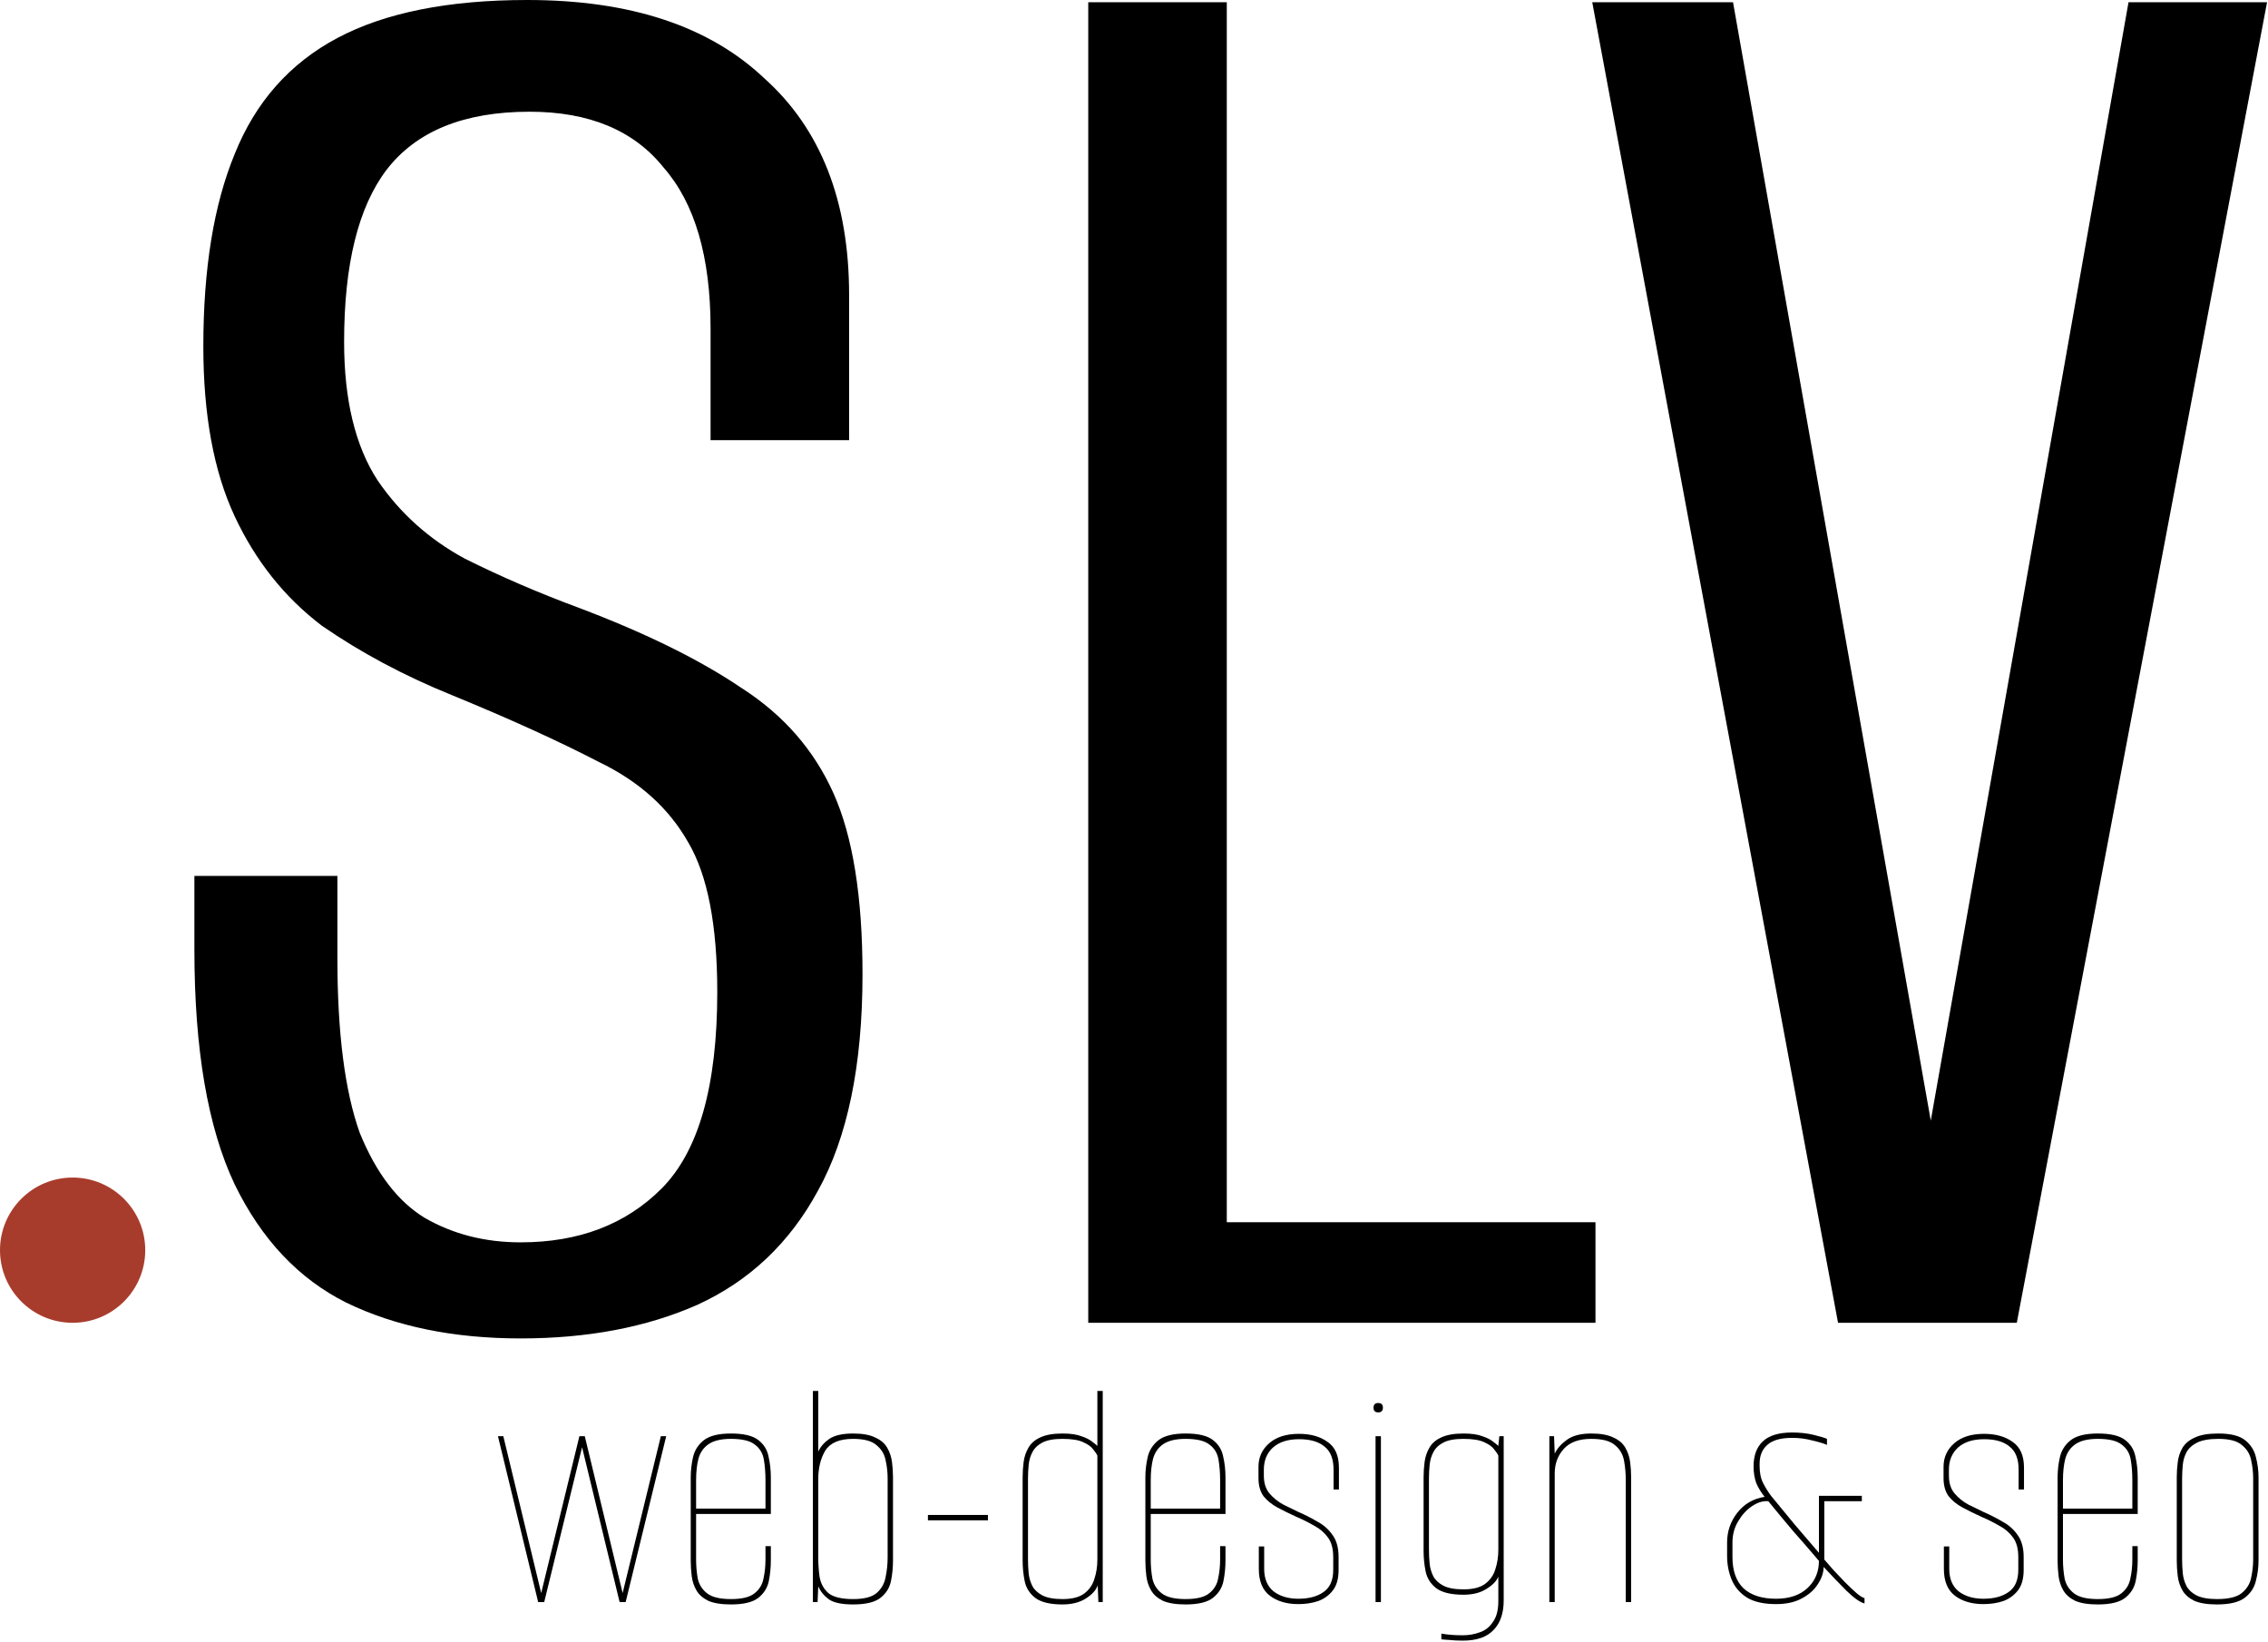 <?xml version="1.0" encoding="UTF-8"?> <svg xmlns="http://www.w3.org/2000/svg" width="203" height="147" viewBox="0 0 203 147" fill="none"><path d="M13 111.9C13 115.49 10.09 118.4 6.5 118.4C2.91 118.4 0 115.49 0 111.9C0 108.31 2.91 105.4 6.5 105.4C10.09 105.4 13 108.31 13 111.9Z" fill="#A83C2C"></path><path d="M46.6 119.8C40.6 119.8 35.4 118.733 31 116.6C26.733 114.467 23.4 110.933 21 106C18.6 100.933 17.4 93.933 17.4 85V78.4C19.533 78.4 21.667 78.4 23.8 78.4C26.067 78.4 28.2 78.4 30.2 78.4V85.8C30.2 92.467 30.867 97.667 32.2 101.4C33.667 105 35.6 107.533 38 109C40.533 110.467 43.4 111.2 46.6 111.2C51.8 111.2 56 109.6 59.2 106.4C62.533 103.067 64.2 97.2 64.2 88.8C64.2 82.8 63.333 78.333 61.6 75.4C59.867 72.333 57.2 69.933 53.6 68.2C50 66.333 45.6 64.333 40.4 62.2C36.133 60.467 32.267 58.4 28.8 56C25.467 53.467 22.867 50.2 21 46.2C19.133 42.2 18.2 37.133 18.2 31C18.2 24.067 19.133 18.333 21 13.8C22.867 9.133 25.933 5.667 30.2 3.4C34.467 1.133 40.133 0 47.2 0C56.4 0 63.467 2.333 68.4 7C73.467 11.533 76 18 76 26.4V39.4C74 39.4 71.933 39.4 69.8 39.4C67.8 39.4 65.733 39.4 63.6 39.4V29.4C63.6 23 62.2 18.2 59.4 15C56.733 11.667 52.733 10 47.4 10C41.533 10 37.267 11.733 34.6 15.2C32.067 18.533 30.8 23.667 30.8 30.6C30.8 35.8 31.8 39.933 33.8 43C35.8 45.933 38.4 48.267 41.6 50C44.8 51.6 48.2 53.067 51.8 54.4C57.8 56.667 62.667 59.067 66.4 61.6C70.133 64 72.867 67.133 74.6 71C76.333 74.867 77.2 80.267 77.2 87.2C77.2 95.333 75.867 101.8 73.2 106.6C70.667 111.267 67.067 114.667 62.4 116.8C57.867 118.8 52.6 119.8 46.6 119.8Z" fill="black"></path><path d="M97.405 118.4V0.2H109.805V109.4H142.805V118.4H97.405Z" fill="black"></path><path d="M164.516 118.4L142.516 0.2H155.116L173.116 102H172.516L190.516 0.2H202.916L180.516 118.4H164.516Z" fill="black"></path><path d="M48.17 143.4L44.57 128.55H45.05L48.44 142.59L51.86 128.55H52.34L55.73 142.59L59.15 128.55H59.63L56 143.4H55.46L52.1 129.54L48.71 143.4H48.17Z" fill="black"></path><path d="M65.425 143.61C64.565 143.61 63.885 143.5 63.385 143.28C62.905 143.04 62.555 142.73 62.335 142.35C62.115 141.97 61.975 141.55 61.915 141.09C61.855 140.61 61.825 140.14 61.825 139.68V132.24C61.825 131.62 61.895 131.01 62.035 130.41C62.175 129.81 62.495 129.31 62.995 128.91C63.515 128.51 64.325 128.31 65.425 128.31C66.545 128.31 67.355 128.5 67.855 128.88C68.355 129.26 68.665 129.75 68.785 130.35C68.925 130.95 68.995 131.58 68.995 132.24V135.51H62.305V139.59C62.305 140.17 62.355 140.74 62.455 141.3C62.575 141.84 62.855 142.28 63.295 142.62C63.735 142.96 64.445 143.13 65.425 143.13C66.405 143.13 67.105 142.96 67.525 142.62C67.965 142.28 68.235 141.84 68.335 141.3C68.455 140.76 68.515 140.19 68.515 139.59V138.39H68.995V139.68C68.995 140.3 68.935 140.91 68.815 141.51C68.695 142.11 68.385 142.61 67.885 143.01C67.385 143.41 66.565 143.61 65.425 143.61ZM62.305 135.03H68.515V132.51C68.515 131.81 68.465 131.18 68.365 130.62C68.265 130.06 67.995 129.62 67.555 129.3C67.135 128.96 66.425 128.79 65.425 128.79C64.545 128.79 63.875 128.95 63.415 129.27C62.975 129.57 62.675 130 62.515 130.56C62.375 131.1 62.305 131.75 62.305 132.51V135.03Z" fill="black"></path><path d="M76.359 143.61C75.359 143.61 74.639 143.46 74.199 143.16C73.759 142.84 73.439 142.45 73.239 141.99L73.179 143.4H72.759V124.5H73.239V129.93C73.439 129.49 73.769 129.11 74.229 128.79C74.709 128.47 75.419 128.31 76.359 128.31C77.199 128.31 77.859 128.43 78.339 128.67C78.839 128.89 79.199 129.2 79.419 129.6C79.639 129.98 79.779 130.4 79.839 130.86C79.899 131.32 79.929 131.78 79.929 132.24V139.68C79.929 140.3 79.869 140.91 79.749 141.51C79.629 142.11 79.319 142.61 78.819 143.01C78.319 143.41 77.499 143.61 76.359 143.61ZM76.359 143.13C77.339 143.13 78.039 142.95 78.459 142.59C78.899 142.21 79.169 141.73 79.269 141.15C79.389 140.57 79.449 139.99 79.449 139.41V132.33C79.449 131.79 79.389 131.25 79.269 130.71C79.169 130.17 78.899 129.72 78.459 129.36C78.039 128.98 77.339 128.79 76.359 128.79C75.139 128.79 74.309 129.14 73.869 129.84C73.449 130.54 73.239 131.4 73.239 132.42V139.41C73.239 139.99 73.279 140.57 73.359 141.15C73.459 141.73 73.719 142.21 74.139 142.59C74.579 142.95 75.319 143.13 76.359 143.13Z" fill="black"></path><path d="M83.055 136.08V135.6H88.425V136.08H83.055Z" fill="black"></path><path d="M95.102 143.61C93.982 143.61 93.162 143.41 92.642 143.01C92.142 142.61 91.832 142.11 91.712 141.51C91.592 140.91 91.532 140.3 91.532 139.68V132.24C91.532 131.78 91.562 131.32 91.622 130.86C91.682 130.4 91.822 129.98 92.042 129.6C92.262 129.2 92.612 128.89 93.092 128.67C93.592 128.43 94.262 128.31 95.102 128.31C95.802 128.31 96.362 128.39 96.782 128.55C97.202 128.69 97.522 128.85 97.742 129.03C97.982 129.21 98.142 129.34 98.222 129.42V124.5H98.702V143.4H98.312L98.252 141.9C98.112 142.32 97.762 142.71 97.202 143.07C96.642 143.43 95.942 143.61 95.102 143.61ZM95.102 143.13C95.942 143.13 96.582 142.97 97.022 142.65C97.482 142.31 97.792 141.87 97.952 141.33C98.132 140.79 98.222 140.21 98.222 139.59V130.29C98.162 130.15 98.042 129.97 97.862 129.75C97.702 129.51 97.402 129.29 96.962 129.09C96.542 128.89 95.922 128.79 95.102 128.79C94.322 128.79 93.722 128.9 93.302 129.12C92.882 129.34 92.582 129.63 92.402 129.99C92.222 130.33 92.112 130.71 92.072 131.13C92.032 131.53 92.012 131.93 92.012 132.33V139.59C92.012 139.99 92.032 140.4 92.072 140.82C92.112 141.22 92.222 141.6 92.402 141.96C92.582 142.3 92.882 142.58 93.302 142.8C93.722 143.02 94.322 143.13 95.102 143.13Z" fill="black"></path><path d="M106.118 143.61C105.258 143.61 104.578 143.5 104.078 143.28C103.598 143.04 103.248 142.73 103.028 142.35C102.808 141.97 102.668 141.55 102.608 141.09C102.548 140.61 102.518 140.14 102.518 139.68V132.24C102.518 131.62 102.588 131.01 102.728 130.41C102.868 129.81 103.188 129.31 103.688 128.91C104.208 128.51 105.018 128.31 106.118 128.31C107.238 128.31 108.048 128.5 108.548 128.88C109.048 129.26 109.358 129.75 109.478 130.35C109.618 130.95 109.688 131.58 109.688 132.24V135.51H102.998V139.59C102.998 140.17 103.048 140.74 103.148 141.3C103.268 141.84 103.548 142.28 103.988 142.62C104.428 142.96 105.138 143.13 106.118 143.13C107.098 143.13 107.798 142.96 108.218 142.62C108.658 142.28 108.928 141.84 109.028 141.3C109.148 140.76 109.208 140.19 109.208 139.59V138.39H109.688V139.68C109.688 140.3 109.628 140.91 109.508 141.51C109.388 142.11 109.078 142.61 108.578 143.01C108.078 143.41 107.258 143.61 106.118 143.61ZM102.998 135.03H109.208V132.51C109.208 131.81 109.158 131.18 109.058 130.62C108.958 130.06 108.688 129.62 108.248 129.3C107.828 128.96 107.118 128.79 106.118 128.79C105.238 128.79 104.568 128.95 104.108 129.27C103.668 129.57 103.368 130 103.208 130.56C103.068 131.1 102.998 131.75 102.998 132.51V135.03Z" fill="black"></path><path d="M116.212 143.58C115.172 143.58 114.322 143.33 113.662 142.83C113.002 142.33 112.672 141.53 112.672 140.43V138.42H113.152V140.43C113.152 141.31 113.432 141.98 113.992 142.44C114.572 142.88 115.312 143.1 116.212 143.1C117.152 143.1 117.902 142.9 118.462 142.5C119.042 142.1 119.332 141.44 119.332 140.52V139.38C119.332 138.62 119.172 138.03 118.852 137.61C118.532 137.17 118.122 136.82 117.622 136.56C117.142 136.28 116.622 136.02 116.062 135.78C115.442 135.5 114.872 135.22 114.352 134.94C113.832 134.66 113.412 134.32 113.092 133.92C112.792 133.5 112.642 132.96 112.642 132.3V131.28C112.642 130.44 112.962 129.74 113.602 129.18C114.242 128.62 115.132 128.34 116.272 128.34C117.312 128.34 118.162 128.58 118.822 129.06C119.502 129.52 119.842 130.29 119.842 131.37V133.32H119.362V131.55C119.362 130.59 119.092 129.9 118.552 129.48C118.032 129.04 117.272 128.82 116.272 128.82C115.272 128.82 114.492 129.07 113.932 129.57C113.392 130.07 113.122 130.73 113.122 131.55V132.09C113.122 132.75 113.292 133.28 113.632 133.68C113.972 134.08 114.382 134.41 114.862 134.67C115.342 134.91 115.792 135.13 116.212 135.33C116.812 135.59 117.382 135.88 117.922 136.2C118.482 136.5 118.932 136.9 119.272 137.4C119.632 137.88 119.812 138.54 119.812 139.38V140.52C119.812 141.3 119.642 141.91 119.302 142.35C118.962 142.79 118.522 143.11 117.982 143.31C117.442 143.49 116.852 143.58 116.212 143.58Z" fill="black"></path><path d="M123.12 143.4V128.55H123.6V143.4H123.12ZM123.36 126.42C123.08 126.42 122.94 126.28 122.94 126C122.94 125.72 123.08 125.58 123.36 125.58C123.64 125.58 123.78 125.72 123.78 126C123.78 126.28 123.64 126.42 123.36 126.42Z" fill="black"></path><path d="M130.93 146.85C130.49 146.85 130.09 146.83 129.73 146.79C129.39 146.77 129.15 146.75 129.01 146.73V146.22C129.55 146.32 130.19 146.37 130.93 146.37C131.47 146.37 131.98 146.28 132.46 146.1C132.94 145.94 133.33 145.63 133.63 145.17C133.95 144.73 134.11 144.11 134.11 143.31V141.12C133.95 141.52 133.59 141.89 133.03 142.23C132.49 142.57 131.81 142.74 130.99 142.74C129.87 142.74 129.05 142.54 128.53 142.14C128.03 141.74 127.72 141.24 127.6 140.64C127.48 140.04 127.42 139.43 127.42 138.81V132.24C127.42 131.78 127.45 131.32 127.51 130.86C127.57 130.4 127.71 129.98 127.93 129.6C128.15 129.2 128.5 128.89 128.98 128.67C129.48 128.43 130.15 128.31 130.99 128.31C131.69 128.31 132.25 128.39 132.67 128.55C133.09 128.69 133.41 128.85 133.63 129.03C133.87 129.21 134.03 129.34 134.11 129.42L134.2 128.55H134.59V143.25C134.59 144.39 134.29 145.27 133.69 145.89C133.09 146.53 132.17 146.85 130.93 146.85ZM130.99 142.26C131.83 142.26 132.47 142.1 132.91 141.78C133.37 141.44 133.68 141 133.84 140.46C134.02 139.92 134.11 139.34 134.11 138.72V130.29C134.05 130.15 133.93 129.97 133.75 129.75C133.59 129.51 133.29 129.29 132.85 129.09C132.43 128.89 131.81 128.79 130.99 128.79C130.21 128.79 129.61 128.9 129.19 129.12C128.77 129.34 128.47 129.63 128.29 129.99C128.11 130.33 128 130.71 127.96 131.13C127.92 131.53 127.9 131.93 127.9 132.33V138.72C127.9 139.12 127.92 139.53 127.96 139.95C128 140.35 128.11 140.73 128.29 141.09C128.47 141.43 128.77 141.71 129.19 141.93C129.61 142.15 130.21 142.26 130.99 142.26Z" fill="black"></path><path d="M138.677 143.4V128.55H139.097L139.157 130.11C139.377 129.65 139.737 129.24 140.237 128.88C140.757 128.5 141.487 128.31 142.427 128.31C143.267 128.31 143.927 128.43 144.407 128.67C144.907 128.89 145.267 129.2 145.487 129.6C145.707 129.98 145.847 130.4 145.907 130.86C145.967 131.32 145.997 131.78 145.997 132.24V143.4H145.517V132.51C145.517 131.91 145.467 131.33 145.367 130.77C145.267 130.19 144.997 129.72 144.557 129.36C144.137 128.98 143.427 128.79 142.427 128.79C141.327 128.79 140.507 129.09 139.967 129.69C139.427 130.29 139.157 131.02 139.157 131.88V143.4H138.677Z" fill="black"></path><path d="M158.966 143.58C157.886 143.58 157.026 143.39 156.386 143.01C155.746 142.61 155.286 142.08 155.006 141.42C154.726 140.76 154.586 140.04 154.586 139.26V138.06C154.586 137.08 154.886 136.2 155.486 135.42C156.106 134.62 156.926 134.14 157.946 133.98C157.626 133.58 157.376 133.17 157.196 132.75C157.036 132.31 156.956 131.81 156.956 131.25C156.956 130.29 157.226 129.55 157.766 129.03C158.326 128.49 159.206 128.22 160.406 128.22C161.106 128.22 161.746 128.29 162.326 128.43C162.906 128.57 163.306 128.69 163.526 128.79V129.33C163.266 129.21 162.836 129.08 162.236 128.94C161.656 128.78 161.046 128.7 160.406 128.7C159.386 128.7 158.646 128.91 158.186 129.33C157.726 129.73 157.496 130.29 157.496 131.01V131.22C157.496 131.84 157.606 132.36 157.826 132.78C158.046 133.2 158.286 133.58 158.546 133.92C159.246 134.76 159.946 135.61 160.646 136.47C161.366 137.31 162.086 138.15 162.806 138.99V133.89H166.646V134.37H163.286V139.59C163.486 139.83 163.756 140.14 164.096 140.52C164.436 140.88 164.786 141.25 165.146 141.63C165.526 142.01 165.876 142.34 166.196 142.62C166.516 142.88 166.746 143.02 166.886 143.04V143.52C166.486 143.42 165.946 143.04 165.266 142.38C164.606 141.72 163.926 141.01 163.226 140.25C163.226 140.75 163.056 141.26 162.716 141.78C162.396 142.3 161.916 142.73 161.276 143.07C160.656 143.41 159.886 143.58 158.966 143.58ZM158.966 143.1C160.166 143.1 161.106 142.78 161.786 142.14C162.466 141.5 162.806 140.69 162.806 139.71C162.026 138.79 161.246 137.89 160.466 137.01C159.706 136.11 158.976 135.23 158.276 134.37C157.796 134.33 157.306 134.48 156.806 134.82C156.326 135.14 155.916 135.59 155.576 136.17C155.236 136.73 155.066 137.36 155.066 138.06V139.38C155.066 140.6 155.396 141.53 156.056 142.17C156.736 142.79 157.706 143.1 158.966 143.1Z" fill="black"></path><path d="M177.53 143.58C176.49 143.58 175.64 143.33 174.98 142.83C174.32 142.33 173.99 141.53 173.99 140.43V138.42H174.47V140.43C174.47 141.31 174.75 141.98 175.31 142.44C175.89 142.88 176.63 143.1 177.53 143.1C178.47 143.1 179.22 142.9 179.78 142.5C180.36 142.1 180.65 141.44 180.65 140.52V139.38C180.65 138.62 180.49 138.03 180.17 137.61C179.85 137.17 179.44 136.82 178.94 136.56C178.46 136.28 177.94 136.02 177.38 135.78C176.76 135.5 176.19 135.22 175.67 134.94C175.15 134.66 174.73 134.32 174.41 133.92C174.11 133.5 173.96 132.96 173.96 132.3V131.28C173.96 130.44 174.28 129.74 174.92 129.18C175.56 128.62 176.45 128.34 177.59 128.34C178.63 128.34 179.48 128.58 180.14 129.06C180.82 129.52 181.16 130.29 181.16 131.37V133.32H180.68V131.55C180.68 130.59 180.41 129.9 179.87 129.48C179.35 129.04 178.59 128.82 177.59 128.82C176.59 128.82 175.81 129.07 175.25 129.57C174.71 130.07 174.44 130.73 174.44 131.55V132.09C174.44 132.75 174.61 133.28 174.95 133.68C175.29 134.08 175.7 134.41 176.18 134.67C176.66 134.91 177.11 135.13 177.53 135.33C178.13 135.59 178.7 135.88 179.24 136.2C179.8 136.5 180.25 136.9 180.59 137.4C180.95 137.88 181.13 138.54 181.13 139.38V140.52C181.13 141.3 180.96 141.91 180.62 142.35C180.28 142.79 179.84 143.11 179.3 143.31C178.76 143.49 178.17 143.58 177.53 143.58Z" fill="black"></path><path d="M187.768 143.61C186.908 143.61 186.228 143.5 185.728 143.28C185.248 143.04 184.898 142.73 184.678 142.35C184.458 141.97 184.318 141.55 184.258 141.09C184.198 140.61 184.168 140.14 184.168 139.68V132.24C184.168 131.62 184.238 131.01 184.378 130.41C184.518 129.81 184.838 129.31 185.338 128.91C185.858 128.51 186.668 128.31 187.768 128.31C188.888 128.31 189.698 128.5 190.198 128.88C190.698 129.26 191.008 129.75 191.128 130.35C191.268 130.95 191.338 131.58 191.338 132.24V135.51H184.648V139.59C184.648 140.17 184.698 140.74 184.798 141.3C184.918 141.84 185.198 142.28 185.638 142.62C186.078 142.96 186.788 143.13 187.768 143.13C188.748 143.13 189.448 142.96 189.868 142.62C190.308 142.28 190.578 141.84 190.678 141.3C190.798 140.76 190.858 140.19 190.858 139.59V138.39H191.338V139.68C191.338 140.3 191.278 140.91 191.158 141.51C191.038 142.11 190.728 142.61 190.228 143.01C189.728 143.41 188.908 143.61 187.768 143.61ZM184.648 135.03H190.858V132.51C190.858 131.81 190.808 131.18 190.708 130.62C190.608 130.06 190.338 129.62 189.898 129.3C189.478 128.96 188.768 128.79 187.768 128.79C186.888 128.79 186.218 128.95 185.758 129.27C185.318 129.57 185.018 130 184.858 130.56C184.718 131.1 184.648 131.75 184.648 132.51V135.03Z" fill="black"></path><path d="M198.432 143.61C197.572 143.61 196.893 143.5 196.393 143.28C195.913 143.04 195.562 142.73 195.342 142.35C195.122 141.97 194.983 141.55 194.923 141.09C194.863 140.61 194.833 140.14 194.833 139.68V132.24C194.833 131.78 194.863 131.32 194.923 130.86C194.983 130.4 195.122 129.98 195.342 129.6C195.582 129.2 195.952 128.89 196.452 128.67C196.952 128.43 197.653 128.31 198.553 128.31C199.653 128.31 200.452 128.51 200.952 128.91C201.452 129.31 201.773 129.81 201.913 130.41C202.073 131.01 202.152 131.62 202.152 132.24V139.68C202.152 140.3 202.073 140.91 201.913 141.51C201.773 142.11 201.443 142.61 200.923 143.01C200.403 143.41 199.572 143.61 198.432 143.61ZM198.432 143.13C199.472 143.13 200.212 142.95 200.652 142.59C201.112 142.21 201.393 141.75 201.493 141.21C201.613 140.65 201.673 140.11 201.673 139.59V132.33C201.673 131.79 201.613 131.25 201.493 130.71C201.393 130.17 201.122 129.72 200.682 129.36C200.262 128.98 199.553 128.79 198.553 128.79C197.753 128.79 197.123 128.9 196.663 129.12C196.223 129.34 195.902 129.63 195.702 129.99C195.522 130.33 195.412 130.71 195.372 131.13C195.332 131.53 195.312 131.93 195.312 132.33V139.59C195.312 139.99 195.332 140.4 195.372 140.82C195.412 141.22 195.522 141.6 195.702 141.96C195.882 142.3 196.182 142.58 196.602 142.8C197.042 143.02 197.652 143.13 198.432 143.13Z" fill="black"></path></svg> 